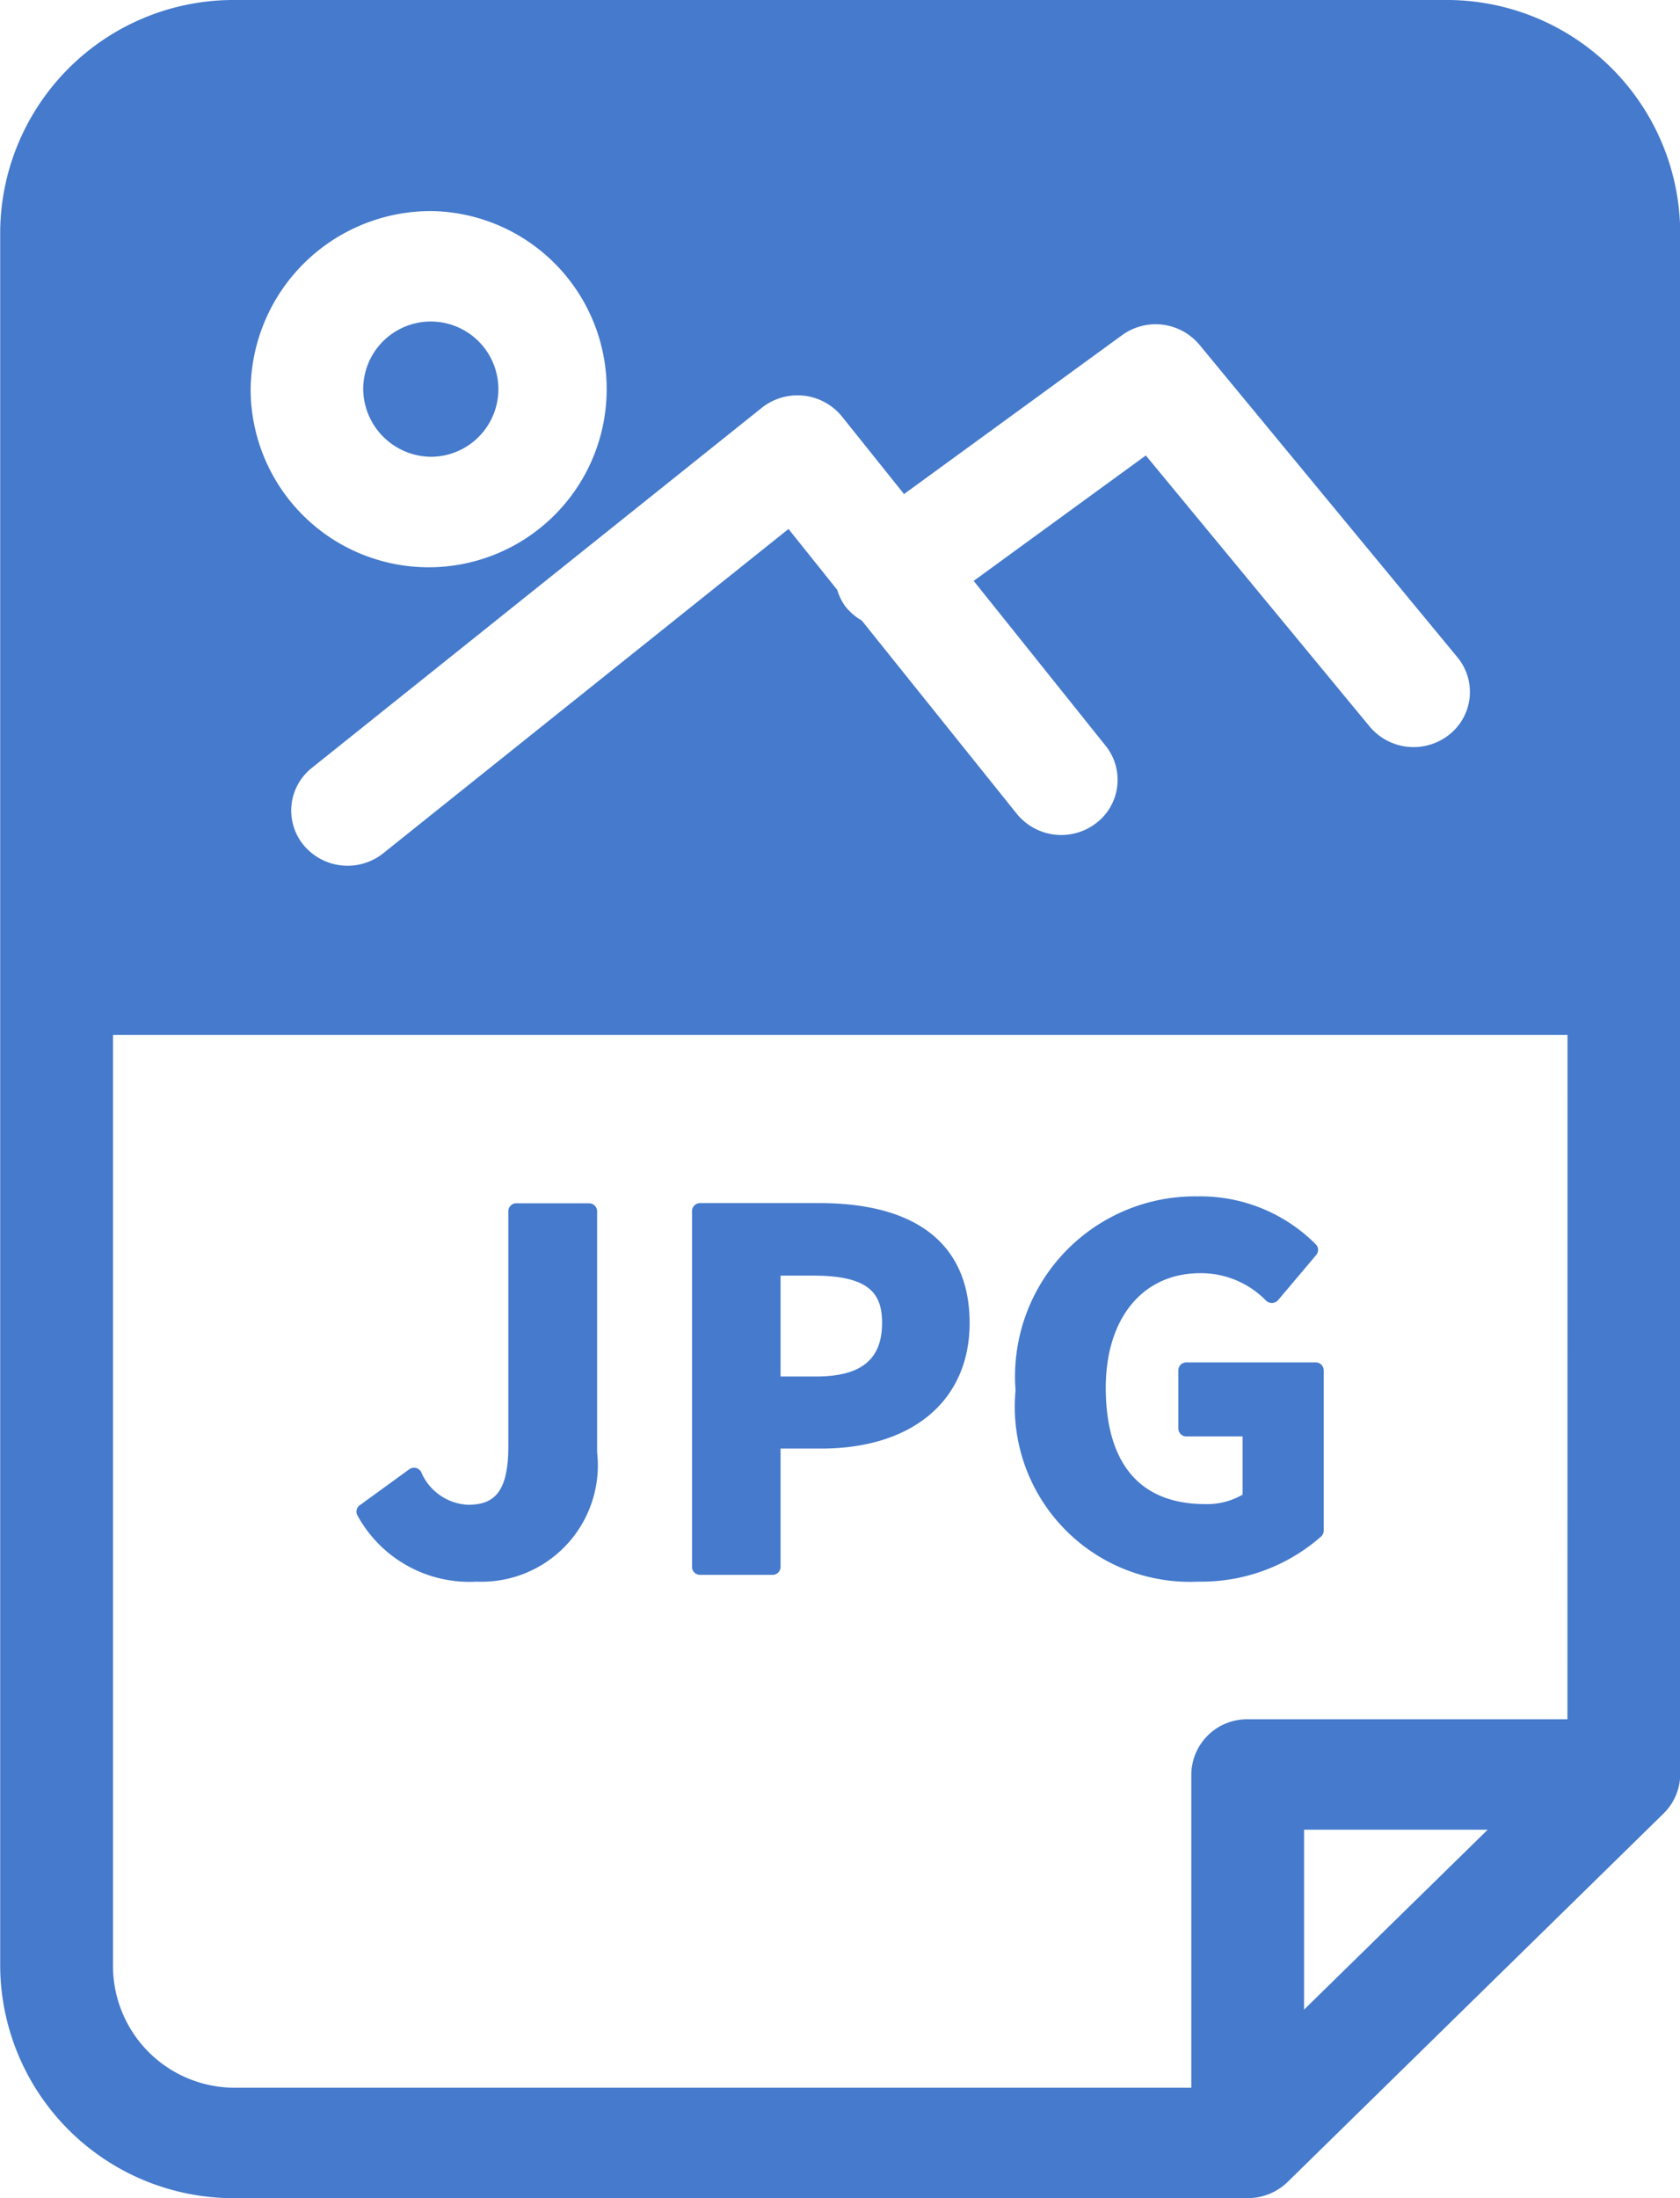 <svg xmlns="http://www.w3.org/2000/svg" width="26" height="34" viewBox="0 0 26 34"><g transform="translate(-1556.243 -1947.893)"><path d="M1563.621,1972.357a1.8,1.8,0,0,0,1.863-2v-3.729a.124.124,0,0,0-.125-.123h-1.124a.123.123,0,0,0-.125.123v3.64c0,.743-.25.9-.625.9a.828.828,0,0,1-.725-.509.129.129,0,0,0-.083-.061.131.131,0,0,0-.1.021l-.767.557a.121.121,0,0,0-.034.159A1.974,1.974,0,0,0,1563.621,1972.357Z" fill="#457acc"/><path d="M1567.074,1972.252h1.124a.123.123,0,0,0,.125-.123v-1.83h.626c1.416,0,2.3-.744,2.3-1.943s-.8-1.854-2.326-1.854h-1.845a.124.124,0,0,0-.125.123v5.5A.123.123,0,0,0,1567.074,1972.252Zm1.249-4.628h.513c.878,0,1.058.292,1.058.732,0,.565-.324.828-1.021.828h-.55Z" fill="#457acc"/><path d="M1574.782,1972.357a2.807,2.807,0,0,0,1.909-.7.125.125,0,0,0,.038-.088v-2.481a.123.123,0,0,0-.125-.122h-2a.123.123,0,0,0-.125.122v.9a.124.124,0,0,0,.125.123h.87v.9a1.093,1.093,0,0,1-.572.147c-1.278,0-1.546-.976-1.546-1.8,0-1.076.573-1.772,1.461-1.772a1.405,1.405,0,0,1,1.023.428.137.137,0,0,0,.093.033.13.13,0,0,0,.09-.044l.591-.7a.122.122,0,0,0-.008-.164,2.52,2.52,0,0,0-1.826-.741,2.786,2.786,0,0,0-2.82,3A2.708,2.708,0,0,0,1574.782,1972.357Z" fill="#457acc"/><path d="M1578.6,1947.893h-18.708a3.613,3.613,0,0,0-3.646,3.57v26.861a3.612,3.612,0,0,0,3.646,3.569h15.661a.886.886,0,0,0,.335-.066.875.875,0,0,0,.283-.185l5.819-5.7a.858.858,0,0,0,.188-.276.843.843,0,0,0,.068-.329v-23.877A3.613,3.613,0,0,0,1578.6,1947.893Zm-9.918,6.12a.885.885,0,0,1,.591.322l.961,1.2,3.372-2.456a.883.883,0,0,1,1.2.147l3.992,4.833a.841.841,0,0,1-.13,1.2.886.886,0,0,1-1.227-.127l-3.465-4.194-2.664,1.94,2.041,2.549a.842.842,0,0,1-.148,1.2.887.887,0,0,1-1.225-.145l-2.4-2.991a.881.881,0,0,1-.261-.227.853.853,0,0,1-.119-.247l-.754-.942-6.272,5.016a.885.885,0,0,1-1.228-.121.841.841,0,0,1,.124-1.2l6.961-5.568A.887.887,0,0,1,1568.679,1954.013Zm-5.747-2.855a2.755,2.755,0,1,1-2.813,2.754A2.788,2.788,0,0,1,1562.932,1951.158Zm13.49,27.819v-2.783h2.842Zm4.076-4.491h-4.948a.863.863,0,0,0-.873.854v4.845h-14.788a1.884,1.884,0,0,1-1.9-1.861V1963.9h22.51Z" fill="#457acc"/><path d="M1562.932,1954.958a1.046,1.046,0,1,0-1.068-1.046A1.058,1.058,0,0,0,1562.932,1954.958Z" fill="#457acc"/></g></svg>